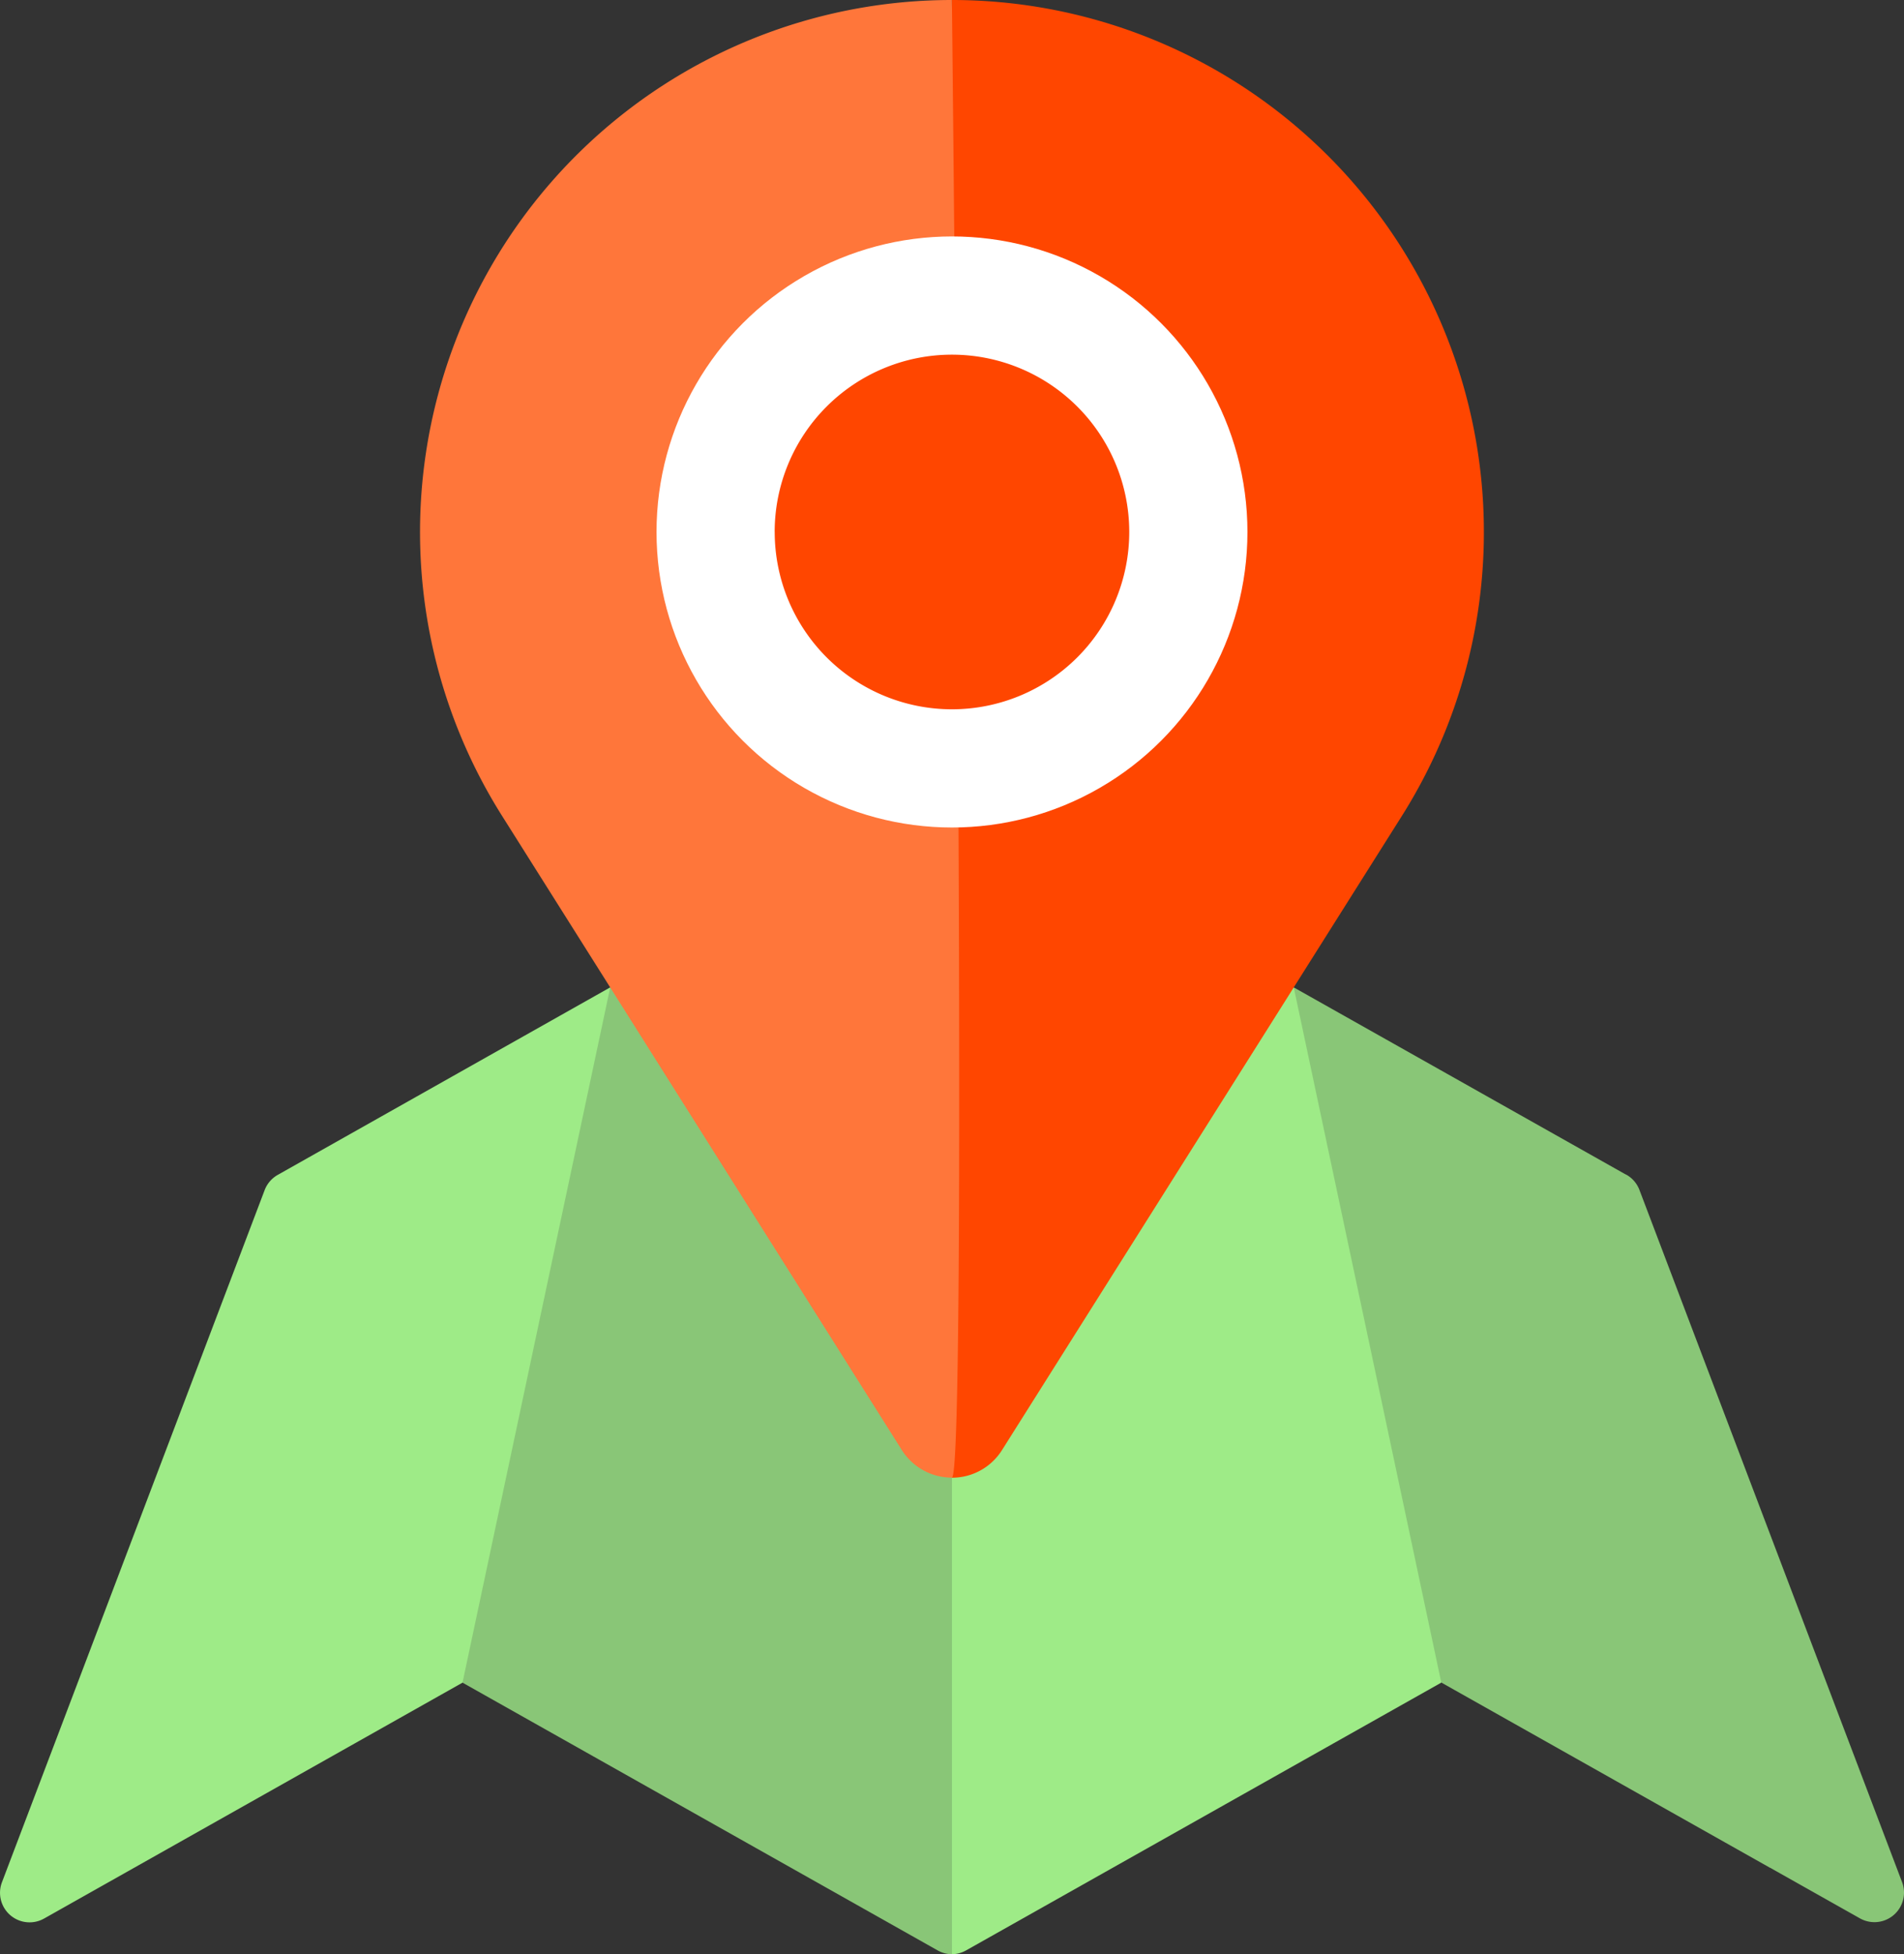 <svg xmlns="http://www.w3.org/2000/svg" width="48.441" height="49.703" viewBox="0 0 48.441 49.703"><rect x="0" y="0" width="48.441" height="49.703" fill="#333333" stroke="none"/><g transform="translate(0 0)"><path d="M375.362,287.587l-3.854-2.171-2.308,9.9,9.827,9.9,2.283,1.286a.752.752,0,0,0,1.072-.922L375.7,287.974a.751.751,0,0,0-.334-.388Z" transform="translate(-333.99 -257.708)" fill="#89c677"/><path d="M307.112,258.7l-4.134,8.842,7.893,8.842,8.362,4.711-7.515-19.8Z" transform="translate(-274.198 -233.586)" fill="#89c677"/><path d="M222.743,258.7l-8.7,4.9-4.511,9.846,4.511,9.846a.751.751,0,0,0,.369-.1l12.085-6.808Z" transform="translate(-189.828 -233.586)" fill="#9eeb87"/><path d="M93.038,258.7l-7.891,8.842,4.132,8.842,12.084,6.808a.751.751,0,0,0,.369.1V263.6Z" transform="translate(-77.513 -233.586)" fill="#89c677"/><path d="M22.018,258.7,18.26,276.385l-10.646,6a.752.752,0,0,1-1.072-.921l6.684-17.607a.752.752,0,0,1,.334-.388Z" transform="translate(-6.493 -233.586)" fill="#9eeb87"/><path d="M256,0V37.586a1.5,1.5,0,0,0,1.271-.7l10.183-16.145A13.534,13.534,0,0,0,256,0Z" transform="translate(-231.78)" fill="#ff4600"/><path d="M130.143,0A13.532,13.532,0,0,0,118.69,20.739l10.18,16.145a1.506,1.506,0,0,0,1.272.7C130.561,37.586,130.143,0,130.143,0Z" transform="translate(-105.925)" fill="#ff763a"/><ellipse cx="7.517" cy="7.517" rx="7.517" ry="7.517" transform="translate(16.703 6.014)" fill="#fff"/><path d="M-1935.077-933.729a4.51,4.51,0,0,1,4.51-4.51,4.511,4.511,0,0,1,4.511,4.51,4.511,4.511,0,0,1-4.51,4.51,4.51,4.51,0,0,1-4.51-4.51Z" transform="translate(1954.786 947.26)" fill="#ff4600"/><path d="M-1930.567-938.739a5.016,5.016,0,0,1,5.011,5.01,5.016,5.016,0,0,1-5.01,5.01,4.978,4.978,0,0,1-3.543-1.468,4.988,4.988,0,0,1-1.229-2.009l-.238.439v-1.973A5.016,5.016,0,0,1-1930.567-938.739Zm0,9.02a4.015,4.015,0,0,0,4.01-4.01,4.015,4.015,0,0,0-4.011-4.01,4.015,4.015,0,0,0-4.01,3.978v.032a3.984,3.984,0,0,0,1.174,2.836A3.984,3.984,0,0,0-1930.567-929.719Z" transform="translate(1954.786 947.26)" fill="rgba(0,0,0,0)"/></g></svg>